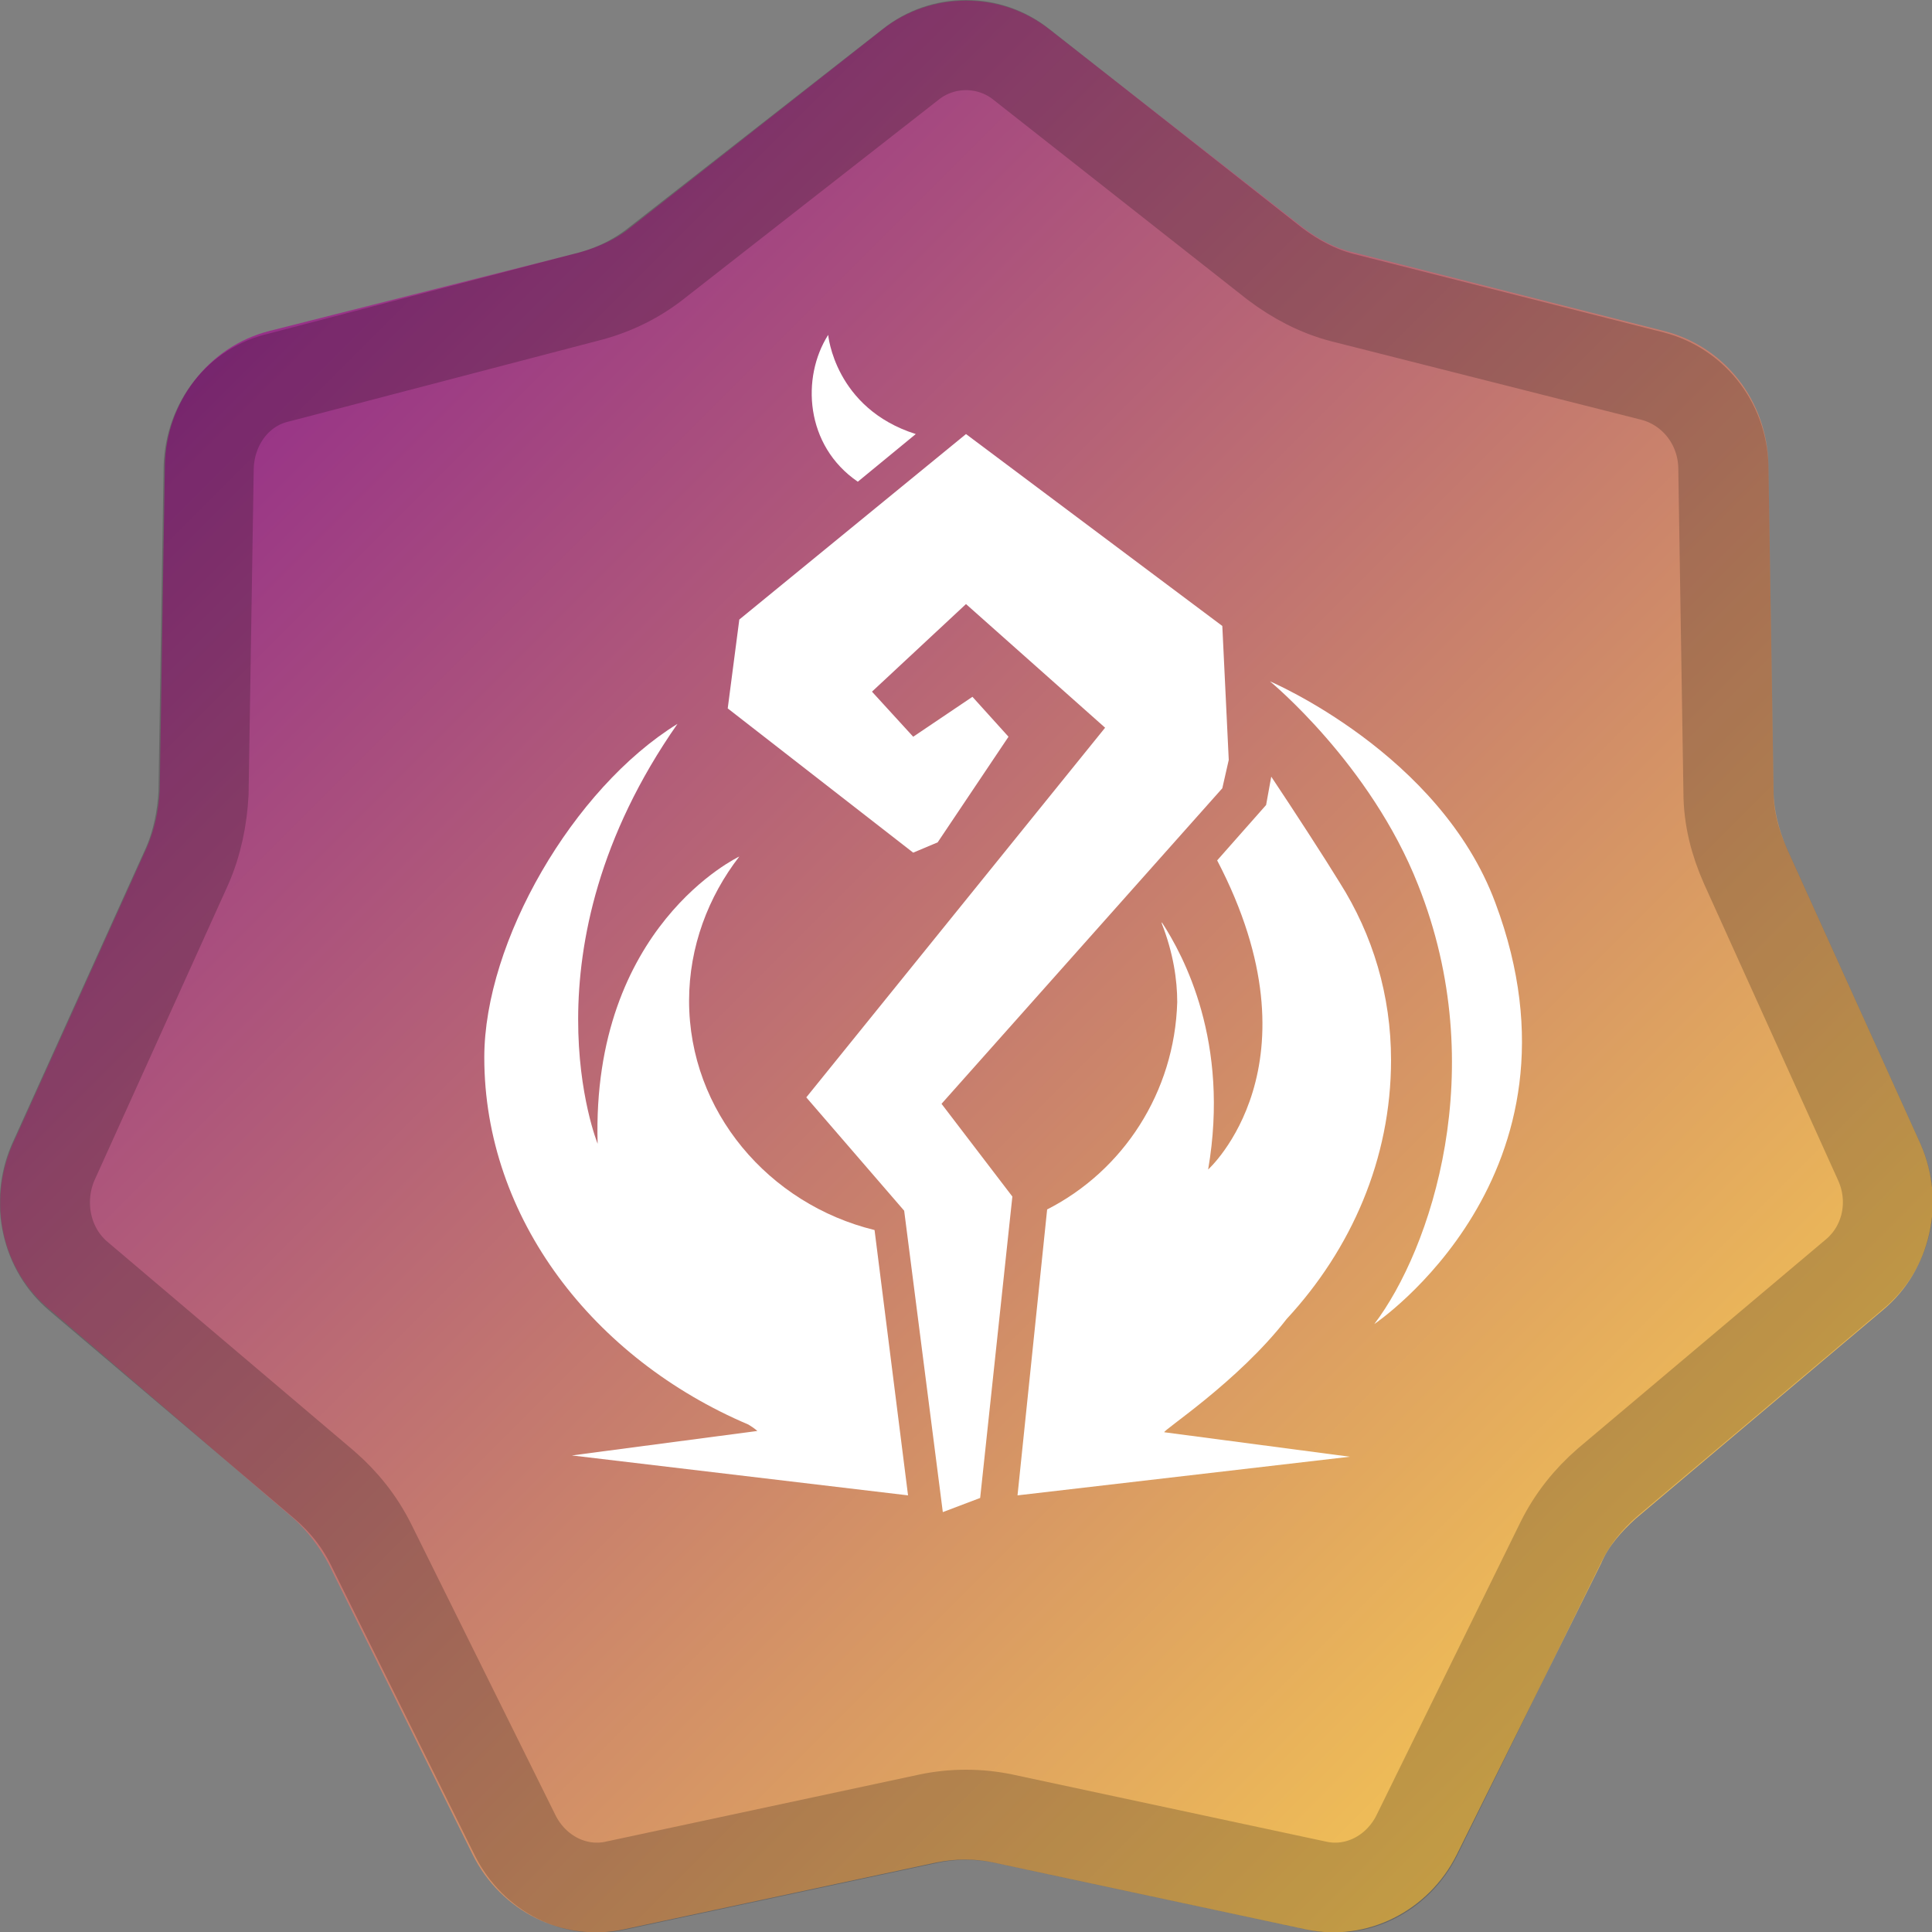 <?xml version="1.0" encoding="utf-8"?>
<!-- Generator: Adobe Illustrator 25.2.3, SVG Export Plug-In . SVG Version: 6.00 Build 0)  -->
<svg version="1.1" id="Layer_1" xmlns="http://www.w3.org/2000/svg" xmlns:xlink="http://www.w3.org/1999/xlink" x="0px" y="0px"
	 width="150px" height="150px" viewBox="0 0 150 150" style="enable-background:new 0 0 150 150;" xml:space="preserve">
<rect x="0" y="0" width="150" height="150" fill="#808080" stroke="none"/>
<style type="text/css">
	.st0{fill:url(#SVGID_1_);}
	.st1{opacity:0.2;}
	.st2{fill:none;stroke:#000000;stroke-width:7;}
	.st3{fill:#FFFFFF;}
</style>
<linearGradient id="SVGID_1_" gradientUnits="userSpaceOnUse" x1="-862.498" y1="1339.597" x2="-712.498" y2="1189.597" gradientTransform="matrix(1 0 0 -1 861.89 1340.205)">
	<stop  offset="0.104" style="stop-color:#8F268C"/>
	<stop  offset="0.901" style="stop-color:#F8CB52"/>
</linearGradient>
<path class="st0" d="M68.5,2.3c3.8-3,9.2-3,13,0l19.7,15.4c1.2,0.9,2.5,1.6,3.9,1.9l24.1,6.1c4.7,1.2,8,5.4,8.1,10.4l0.4,25.3
	c0,1.5,0.4,3,1,4.4l10.4,23c2,4.5,0.8,9.8-2.9,12.9L127,117.9c-1.1,1-2.1,2.1-2.7,3.5L113.1,144c-2.2,4.4-7,6.8-11.7,5.8l-24.3-5.2
	c-1.4-0.3-2.9-0.3-4.4,0l-24.3,5.2c-4.7,1-9.5-1.4-11.7-5.8l-11.2-22.6c-0.7-1.3-1.6-2.5-2.7-3.5L3.9,101.7C0.1,98.6-1,93.3,1,88.8
	l10.4-23c0.6-1.4,0.9-2.8,1-4.4l0.4-25.3c0.1-4.9,3.4-9.2,8.1-10.4l24.1-6.1c1.4-0.4,2.8-1,3.9-1.9L68.5,2.3z"/>
<g class="st1">
	<path class="st2" d="M79.3,5L99,20.5c1.6,1.2,3.3,2.1,5.2,2.6l24.1,6.1c3.1,0.8,5.4,3.6,5.5,7l0.4,25.3c0,2,0.5,3.9,1.3,5.7
		l10.4,23c1.4,3.1,0.6,6.7-2,8.8l-19.1,16.1c-1.5,1.3-2.7,2.8-3.6,4.6L110,142.5c-1.5,3-4.7,4.6-7.8,3.9l-24.3-5.2
		c-1.9-0.4-3.9-0.4-5.8,0l-24.3,5.2c-3.1,0.7-6.3-0.9-7.8-3.9l-11.2-22.6c-0.9-1.8-2.1-3.3-3.6-4.6L6.1,99.1c-2.5-2.1-3.3-5.7-2-8.8
		l10.4-23c0.8-1.8,1.2-3.8,1.3-5.7l0.4-25.3c0.1-3.4,2.3-6.3,5.5-7L45.8,23c1.9-0.5,3.7-1.4,5.2-2.6L70.7,5C73.2,3,76.8,3,79.3,5z"
		/>
</g>
<g>
	<path class="st3" d="M98.6,52.9c0,0,7.8,6.4,11.5,15.8c5.7,14.3,1,28.3-3.4,34.1c0,0,17.3-11.6,9.4-32.7
		C111.8,58.5,98.6,52.9,98.6,52.9z"/>
	<polygon class="st3" points="75.5,54.1 78.3,57.2 72.8,65.4 70.9,66.2 56.5,55 57.4,48.1 75,33.7 94.9,48.6 95.4,59 94.9,61.2 
		73.1,85.7 78.6,92.9 76.1,116.3 73.2,117.4 70.2,94 62.6,85.2 85.8,56.5 75,46.9 67.7,53.7 70.9,57.2 	"/>
	<path class="st3" d="M64.3,26c-2.1,3.3-1.8,8.6,2.3,11.4l4.5-3.7C64.8,31.7,64.3,26,64.3,26z"/>
	<path class="st3" d="M53.5,77.7c0-4.2,1.5-8.1,3.9-11.2l0,0c0,0-11.5,5.4-11,22.3c0,0-6.1-15,6.2-32.6c-8.1,5-15,16.9-15,25.9
		c0,12.5,8.5,23.4,20.5,28.5c0.5,0.3,0.7,0.5,0.7,0.5L44.4,113l26.1,3.1l-2.6-20.6C59.7,93.5,53.5,86.3,53.5,77.7z"/>
	<path class="st3" d="M99.9,102.4L99.9,102.4C104.9,97,108,90,108,82.3c0-5-1.4-9.7-4-13.8c-1.1-1.8-3.5-5.5-5.3-8.2l-0.4,2.2
		l-3.8,4.3c8.3,15.9-0.7,24-0.7,24c1.7-9.9-1.9-16.6-3.6-19.2l0,0.1c0.9,2.3,1.2,4.4,1.2,6.1c-0.2,7-4.2,13.1-10.1,16.1l-2.3,22.2
		l25.8-3l-14.4-1.9C90.2,111.1,96.1,107.3,99.9,102.4z"/>
</g>
</svg>
